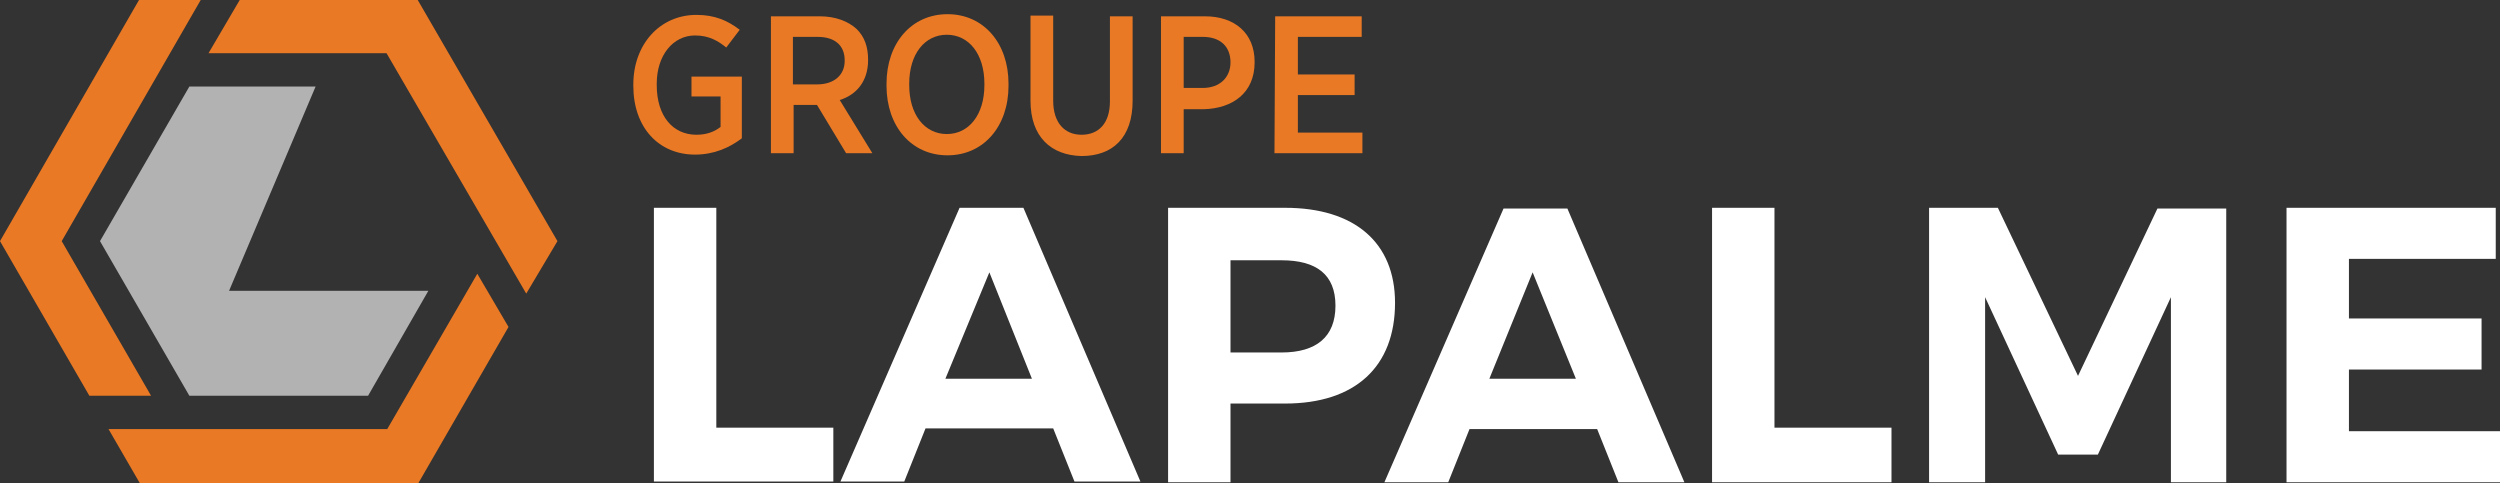 <?xml version="1.0" encoding="UTF-8"?>
<svg id="Calque_1" data-name="Calque 1" xmlns="http://www.w3.org/2000/svg" viewBox="0 0 352.5 68.1">
  <rect x="0" y="0" width="352.5" height="68.1" fill="#333333" stroke="none"/>
  <defs>
    <style>
      .cls-1 {
        fill: #b2b2b2;
      }

      .cls-1, .cls-2, .cls-3 {
        fill-rule: evenodd;
        stroke-width: 0px;
      }

      .cls-2 {
        fill: #e97925;
      }

      .cls-3 {
        fill: #fff;
      }
    </style>
  </defs>
  <path class="cls-3" d="m92.2,29.3v38.6h25.3v-7.6h-16.5v-31s-8.8,0-8.8,0Z"/>
  <path class="cls-3" d="m135.3,29.3l-16.8,38.6h9l3-7.5h18l3,7.5h9.3l-16.5-38.6s-9,0-9,0Zm4.2,9.1l6,15h-12.2l6.2-15Z"/>
  <path class="cls-3" d="m173.5,49.7h7.2c4.9,0,7.6-2.2,7.6-6.6s-2.7-6.4-7.6-6.4h-7.2v13Zm7.7-20.4c9.8,0,15.5,4.9,15.5,13.4,0,9-5.6,14.2-15.5,14.2h-7.7v11.1h-8.8V29.3h16.5Z"/>
  <path class="cls-3" d="m216.1,38.4l-6.1,15h12.2l-6.1-15Zm-8.9,22.1l-3,7.5h-9l16.8-38.6h9l16.5,38.6h-9.3l-3-7.5h-18Z"/>
  <path class="cls-3" d="m266.7,60.4v7.6h-25.3V29.3h8.8v31h16.5v.1Z"/>
  <path class="cls-3" d="m306.1,67.9v-26l-10.3,22.2h-5.6l-10.3-22.2v26.1h-7.9V29.3h9.7l11.3,23.7,11.2-23.6h9.7v38.6h-7.8v-.1Z"/>
  <path class="cls-3" d="m331.2,36.5v8.4h18.7v7.2h-18.7v8.7h21.3v7.2h-30.1V29.3h29.5v7.2h-20.7Z"/>
  <path class="cls-2" d="m89.3,12.1v-.2c0-5.6,3.7-9.8,8.9-9.8,2.6,0,4.4.8,6.1,2.1l-1.9,2.5c-1.1-.9-2.4-1.7-4.4-1.7-3.1,0-5.4,2.8-5.4,6.8v.2c0,4.4,2.3,7,5.6,7,1.4,0,2.5-.4,3.4-1.1v-4.3h-4.1v-2.8h7.1v8.7c-1.7,1.3-3.9,2.3-6.6,2.3-5.1,0-8.7-3.8-8.7-9.7"/>
  <path class="cls-2" d="m115.2,11.9c2.5,0,3.9-1.4,3.9-3.3v-.1c0-2.1-1.4-3.3-3.8-3.3h-3.5v6.7h3.4Zm-6.6-9.6h7c2.2,0,4,.7,5.2,1.8,1.1,1.1,1.6,2.5,1.6,4.3v.1c0,3-1.7,4.9-4,5.6l4.6,7.5h-3.7l-4.1-6.8h-3.3v6.8h-3.2V2.3h-.1Z"/>
  <path class="cls-2" d="m138.8,12v-.2c0-4.2-2.2-6.9-5.3-6.9s-5.3,2.7-5.3,6.9v.2c0,4.2,2.2,6.9,5.3,6.9s5.3-2.7,5.3-6.9m-13.8.1v-.3c0-5.7,3.5-9.8,8.6-9.8s8.6,4.1,8.6,9.8v.3c0,5.7-3.5,9.8-8.6,9.8s-8.6-4.1-8.6-9.8"/>
  <path class="cls-2" d="m145.3,14.2V2.2h3.2v12c0,3.1,1.6,4.8,4,4.8s4-1.6,4-4.7V2.3h3.2v11.9c0,5.2-2.8,7.8-7.2,7.8-4.3-.1-7.2-2.7-7.2-7.8"/>
  <path class="cls-2" d="m169.6,12.4c2.4,0,3.9-1.5,3.9-3.6,0-2.3-1.5-3.6-3.9-3.6h-2.7v7.2h2.7Zm-5.9-10.1h6.2c4.2,0,7,2.4,7,6.4v.1c0,4.3-3.1,6.5-7.2,6.6h-2.8v6.2h-3.2V2.3Z"/>
  <path class="cls-2" d="m179.8,2.3h12.2v2.9h-9v5.3h8v2.9h-8v5.3h9.1v2.9h-12.4l.1-19.3h0Z"/>
  <path class="cls-1" d="m26.7,12.2l-12.6,21.8,12.6,21.8h25.2l8.5-14.8h-28.1l12.2-28.8s-17.8,0-17.8,0Z"/>
  <path class="cls-2" d="m28.3,0h-8.7L0,34l12.6,21.8h8.7l-12.6-21.8L28.3,0Z"/>
  <path class="cls-2" d="m78.6,34L58.9,0h-25.1l-4.4,7.5h25.1l19.7,33.9,4.4-7.4Z"/>
  <path class="cls-2" d="m54.6,60.5H15.3l4.4,7.6h39.3l12.7-22-4.4-7.5-12.7,21.9Z"/>
</svg>